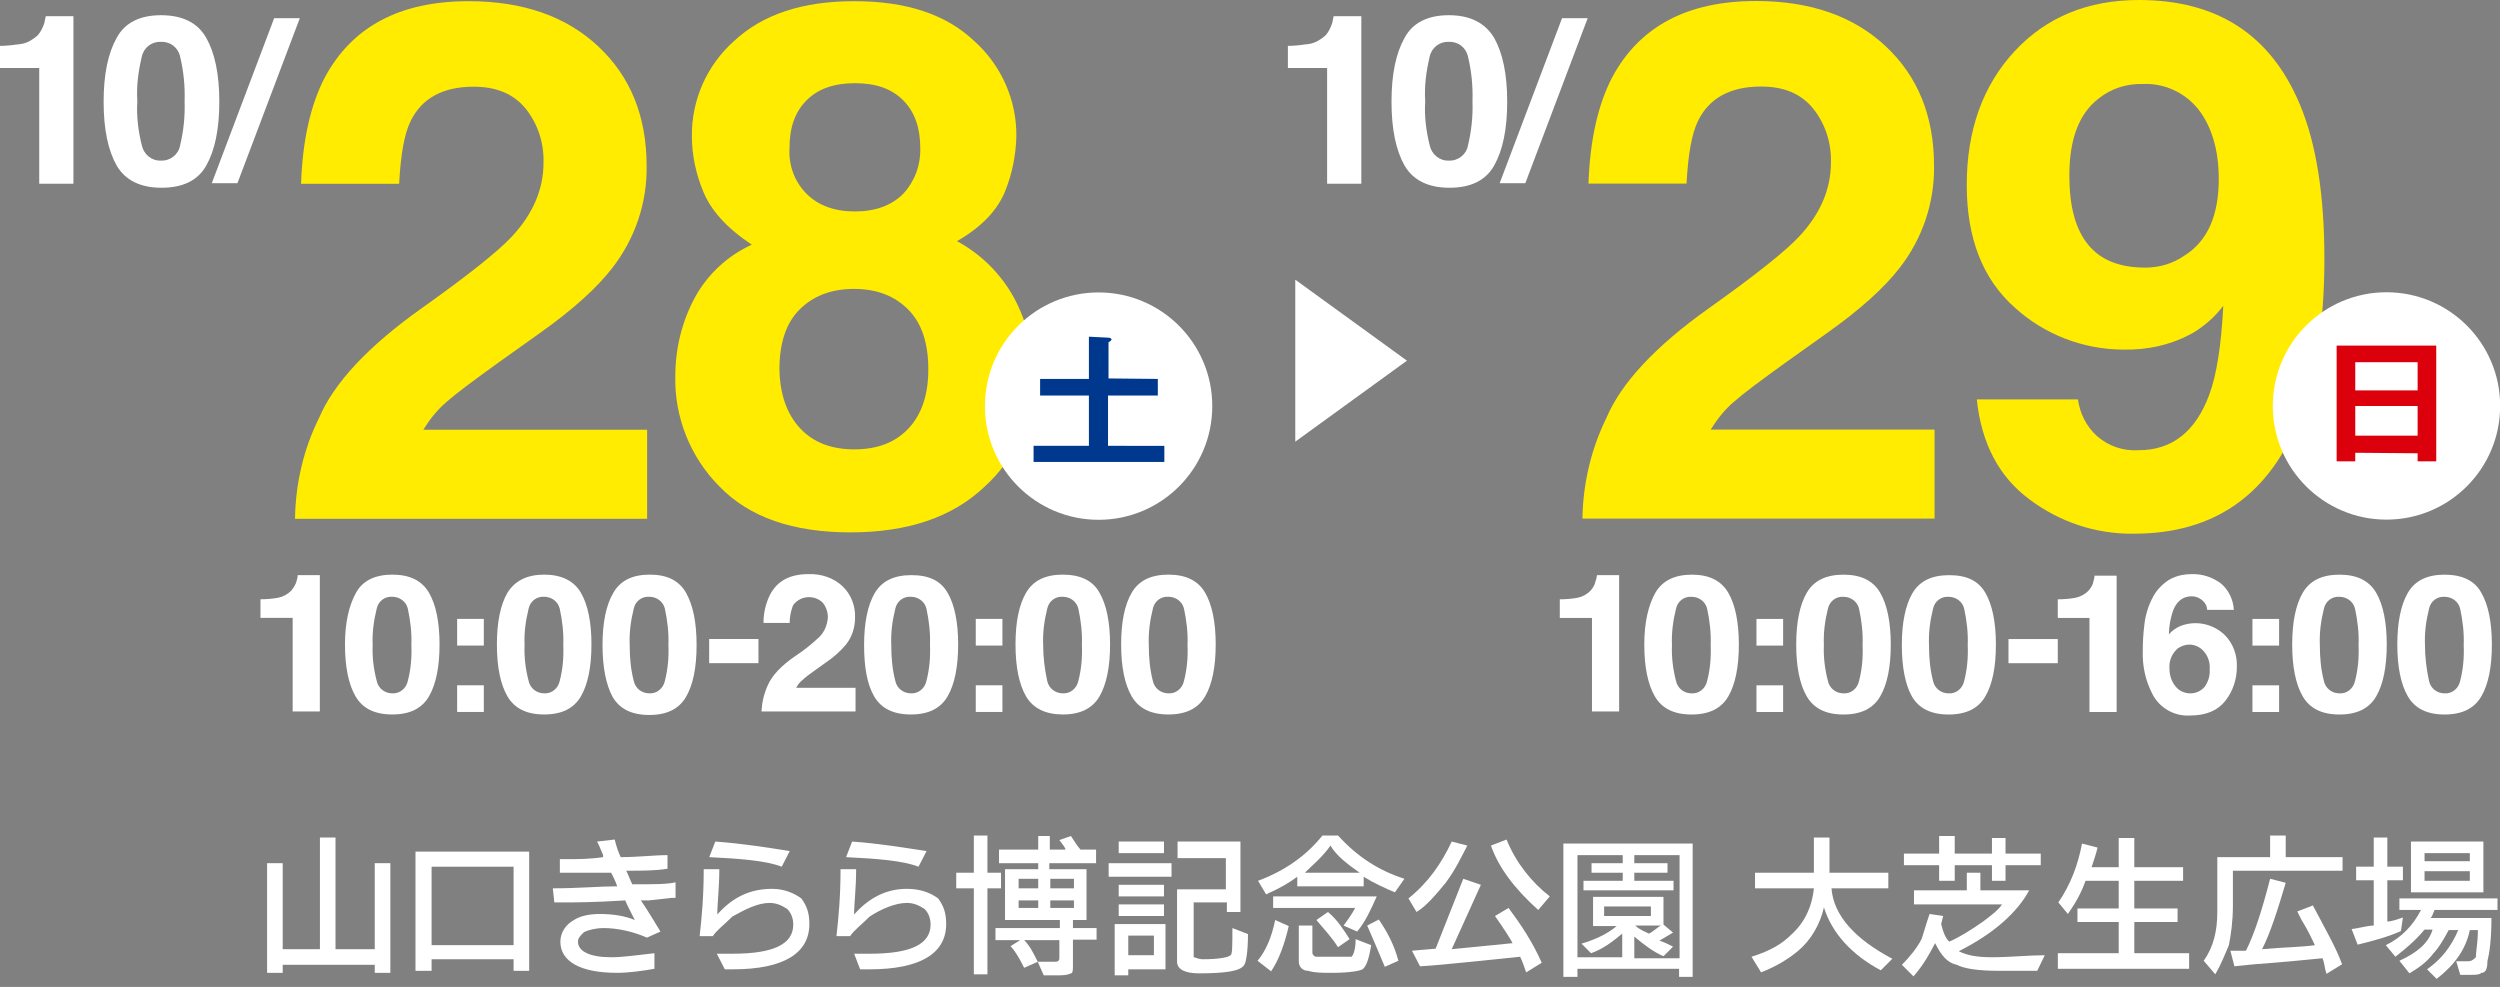 <?xml version="1.0" encoding="utf-8"?>
<!-- Generator: Adobe Illustrator 26.5.3, SVG Export Plug-In . SVG Version: 6.00 Build 0)  -->
<svg version="1.1" id="レイヤー_1" xmlns="http://www.w3.org/2000/svg" xmlns:xlink="http://www.w3.org/1999/xlink" x="0px"
	 y="0px" viewBox="0 0 497 196.2" style="enable-background:new 0 0 497 196.2;" xml:space="preserve">
<rect x="0" y="0" width="497" height="196.2" fill="#808080" stroke="none"/>
<style type="text/css">
	.st0{fill:#FFEC00;}
	.st1{fill:#FFFFFF;}
	.st2{fill:#00388D;}
	.st3{fill:#DC000C;}
</style>
<g id="グループ_452" transform="translate(-528.532 -701.923)">
	<g id="グループ_217" transform="translate(222.181 -66.382)">
		<g id="グループ_229" transform="translate(-13.045)">
			<g id="グループ_228" transform="translate(319.396 768.306)">
				<g id="グループ_195" transform="translate(0 0.235)">
					<g id="グループ_191" transform="translate(58.651)">
						<path id="パス_805" class="st0" d="M4.8,82.8c2.9-6.8,9.6-14.1,20.3-21.7c9.3-6.6,15.3-11.4,18-14.3
							c4.2-4.5,6.3-9.4,6.3-14.7c0.1-3.9-1.1-7.7-3.6-10.8c-2.4-2.9-5.8-4.3-10.3-4.3c-6.1,0-10.3,2.3-12.5,6.8
							c-1.3,2.6-2,6.8-2.3,12.5H1.2c0.3-8.7,1.9-15.7,4.7-21.1C11.3,5.1,20.8,0,34.5,0c10.8,0,19.4,3,25.8,9s9.6,13.9,9.6,23.8
							c0.1,7.3-2.3,14.4-6.8,20.2c-3,3.9-7.8,8.3-14.6,13.1l-8,5.7c-5,3.6-8.5,6.2-10.3,7.8c-1.9,1.6-3.4,3.5-4.7,5.6H70v17.7H0
							C0.1,95.9,1.7,89,4.8,82.8z"/>
						<path id="パス_806" class="st0" d="M79.5,58.9c2.5-4.6,6.5-8.3,11.3-10.5c-5-3.3-8.2-6.9-9.7-10.7
							c-1.4-3.4-2.2-7.1-2.2-10.8c-0.1-7.3,3-14.2,8.4-19C93,2.6,100.9,0,111.2,0c10.3,0,18.2,2.6,23.8,7.9c5.4,4.8,8.5,11.8,8.4,19
							c-0.1,3.7-0.8,7.3-2.2,10.8c-1.5,3.8-4.7,7.2-9.6,10c4.8,2.6,8.7,6.5,11.3,11.2c2.6,4.8,3.9,10.2,3.8,15.6
							c0.1,8.4-3.4,16.4-9.6,22c-6.4,6.1-15.3,9.1-26.7,9.1c-11.4,0-20.1-3-26-9.1c-5.8-5.8-9-13.8-8.8-22
							C75.6,69.1,76.9,63.7,79.5,58.9z M100.4,84.9c2.6,2.8,6.2,4.2,10.8,4.2c4.6,0,8.2-1.4,10.8-4.2c2.6-2.8,3.9-6.7,3.9-11.7
							c0-5.2-1.3-9.2-4-11.9c-2.7-2.7-6.2-4.1-10.8-4.1c-4.5,0-8.1,1.4-10.8,4.1s-4,6.7-4,11.9C96.4,78.2,97.8,82.1,100.4,84.9
							L100.4,84.9z M101.7,38.3c2.3,2.3,5.5,3.5,9.6,3.5c4.1,0,7.3-1.2,9.6-3.5c2.3-2.5,3.5-5.7,3.4-9.1c0-4-1.1-7.2-3.4-9.5
							c-2.3-2.3-5.4-3.4-9.6-3.4c-4.1,0-7.3,1.1-9.6,3.4c-2.3,2.3-3.4,5.4-3.4,9.5C98.1,32.6,99.3,35.9,101.7,38.3L101.7,38.3z"/>
					</g>
					<g id="グループ_192" transform="translate(0 2.788)">
						<path id="パス_807" class="st1" d="M0,10.5V6.1c1.4,0,2.9-0.2,4.3-0.4c1.2-0.2,2.3-0.9,3.2-1.7c0.6-0.7,1-1.5,1.3-2.4
							C8.9,1.1,9,0.6,9.1,0.2h5.5v33.3H7.8V10.5L0,10.5z"/>
						<path id="パス_808" class="st1" d="M41,4.5c1.7,3,2.6,7.2,2.6,12.7c0,5.5-0.9,9.7-2.6,12.7c-1.7,3-4.7,4.4-8.9,4.4
							c-4.2,0-7.2-1.5-8.9-4.4c-1.7-3-2.6-7.2-2.6-12.7s0.9-9.7,2.6-12.7C24.8,1.5,27.8,0,32,0C36.3,0,39.3,1.5,41,4.5z M28.2,25.9
							c0.4,1.8,2,3.1,3.8,3c1.8,0.1,3.5-1.2,3.8-3c0.7-2.9,1-5.8,0.9-8.8c0.1-3-0.2-6-0.9-8.9c-0.4-1.8-2-3-3.8-2.9
							c-1.8-0.1-3.4,1.1-3.8,2.9c-0.7,2.9-1.1,5.9-0.9,8.9C27.1,20.1,27.5,23.1,28.2,25.9L28.2,25.9z"/>
						<path id="パス_809" class="st1" d="M54.5,0.6h5.1L47.2,33.4h-5.1L54.5,0.6z"/>
					</g>
					<g id="グループ_193" transform="translate(51.782 114)">
						<path id="パス_810" class="st1" d="M0,8.6V4.9c1.2,0,2.4-0.1,3.5-0.3c1-0.2,1.9-0.7,2.6-1.4C6.6,2.6,7,2,7.2,1.2
							c0.1-0.4,0.2-0.7,0.2-1.1h4.4v27.1H6.4V8.6H0z"/>
						<path id="パス_811" class="st1" d="M33.5,3.6c1.4,2.4,2.1,5.9,2.1,10.3s-0.7,7.9-2.1,10.3c-1.4,2.4-3.8,3.6-7.3,3.6
							c-3.5,0-5.9-1.2-7.3-3.6c-1.4-2.4-2.1-5.9-2.1-10.3S17.6,6.1,19,3.6C20.3,1.2,22.8,0,26.2,0C29.7,0,32.1,1.2,33.5,3.6z
							 M23.1,21.1c0.3,1.5,1.6,2.5,3.1,2.5c1.5,0.1,2.8-1,3.1-2.5c0.6-2.3,0.8-4.7,0.7-7.1c0.1-2.4-0.2-4.9-0.7-7.2
							c-0.3-1.4-1.6-2.4-3.1-2.4c-1.5-0.1-2.8,0.9-3.1,2.4c-0.6,2.4-0.9,4.8-0.8,7.2C22.2,16.4,22.5,18.8,23.1,21.1L23.1,21.1z"/>
						<path id="パス_812" class="st1" d="M39.1,8.8h5.3v5.3h-5.3L39.1,8.8z M39.1,22h5.3v5.3h-5.3L39.1,22z"/>
						<path id="パス_813" class="st1" d="M63.7,3.6c1.4,2.4,2.1,5.9,2.1,10.3s-0.7,7.9-2.1,10.3c-1.4,2.4-3.8,3.6-7.3,3.6
							s-5.9-1.2-7.3-3.6c-1.4-2.4-2.1-5.9-2.1-10.3s0.7-7.9,2.1-10.3C50.6,1.2,53,0,56.4,0S62.3,1.2,63.7,3.6z M53.3,21.1
							c0.3,1.5,1.6,2.5,3.1,2.5c1.5,0.1,2.8-1,3.1-2.5c0.6-2.3,0.8-4.7,0.7-7.1c0.1-2.4-0.2-4.9-0.7-7.2c-0.3-1.4-1.6-2.4-3.1-2.4
							c-1.5-0.1-2.8,0.9-3.1,2.4c-0.6,2.4-0.9,4.8-0.8,7.2C52.4,16.4,52.7,18.8,53.3,21.1z"/>
						<path id="パス_814" class="st1" d="M84.6,3.6C86,6.1,86.7,9.5,86.7,14s-0.7,7.9-2.1,10.3c-1.4,2.4-3.8,3.6-7.3,3.6
							s-5.9-1.2-7.3-3.6C68.7,21.9,68,18.4,68,14s0.7-7.9,2.1-10.3C71.5,1.2,73.9,0,77.4,0S83.2,1.2,84.6,3.6z M74.2,21.1
							c0.3,1.5,1.6,2.5,3.1,2.5c1.5,0.1,2.8-1,3.1-2.5c0.6-2.3,0.8-4.7,0.7-7.1c0.1-2.4-0.2-4.9-0.7-7.2c-0.3-1.4-1.6-2.4-3.1-2.4
							c-1.5-0.1-2.8,0.9-3.1,2.4c-0.6,2.4-0.9,4.8-0.8,7.2C73.4,16.4,73.6,18.8,74.2,21.1L74.2,21.1z"/>
						<path id="パス_815" class="st1" d="M89.2,12.8H99v4.8h-9.8V12.8z"/>
						<path id="パス_816" class="st1" d="M100.9,21.9c0.8-1.8,2.5-3.7,5.4-5.7c1.7-1.1,3.3-2.4,4.8-3.8c1-1,1.6-2.4,1.7-3.9
							c0-1-0.3-2-1-2.9c-1.5-1.5-4-1.5-5.5,0c-0.2,0.2-0.4,0.4-0.5,0.7c-0.4,1.1-0.6,2.2-0.6,3.3h-5.2c0-1.9,0.4-3.8,1.3-5.6
							c1.4-2.7,3.9-4.1,7.6-4.1c2.5-0.1,5,0.7,6.8,2.4c1.7,1.6,2.6,3.9,2.5,6.3c0,1.9-0.6,3.8-1.8,5.3c-1.1,1.3-2.4,2.5-3.9,3.5
							l-2.1,1.5c-1.3,0.9-2.2,1.6-2.7,2.1c-0.5,0.4-0.9,0.9-1.2,1.5h11.8v4.7H99.6C99.7,25.4,100.1,23.6,100.9,21.9z"/>
						<path id="パス_817" class="st1" d="M136.6,3.6c1.4,2.4,2.1,5.9,2.1,10.3s-0.7,7.9-2.1,10.3c-1.4,2.4-3.8,3.6-7.3,3.6
							s-5.9-1.2-7.3-3.6S120,18.4,120,14s0.7-7.9,2.1-10.3c1.4-2.4,3.8-3.6,7.3-3.6S135.2,1.2,136.6,3.6z M126.2,21.1
							c0.3,1.5,1.6,2.5,3.1,2.5c1.5,0.1,2.8-1,3.1-2.5c0.6-2.3,0.8-4.7,0.7-7.1c0.1-2.4-0.2-4.9-0.7-7.2c-0.3-1.4-1.6-2.4-3.1-2.4
							c-1.5-0.1-2.8,0.9-3.1,2.4c-0.6,2.4-0.9,4.8-0.8,7.2C125.4,16.4,125.6,18.8,126.2,21.1L126.2,21.1z"/>
						<path id="パス_818" class="st1" d="M142.2,8.8h5.3v5.3h-5.3V8.8z M142.2,22h5.3v5.3h-5.3V22z"/>
						<path id="パス_819" class="st1" d="M166.8,3.6c1.4,2.4,2.1,5.9,2.1,10.3s-0.7,7.9-2.1,10.3c-1.4,2.4-3.8,3.6-7.3,3.6
							c-3.4,0-5.9-1.2-7.3-3.6c-1.4-2.4-2.1-5.9-2.1-10.3c0-4.5,0.7-7.9,2.1-10.3c1.4-2.4,3.8-3.6,7.3-3.6
							C163,0,165.5,1.2,166.8,3.6z M156.4,21.1c0.3,1.5,1.6,2.5,3.1,2.5c1.5,0.1,2.8-1,3.1-2.5c0.6-2.3,0.8-4.7,0.7-7.1
							c0.1-2.4-0.2-4.9-0.7-7.2c-0.3-1.4-1.6-2.4-3.1-2.4c-1.5-0.1-2.8,0.9-3.1,2.4c-0.6,2.4-0.9,4.8-0.8,7.2
							C155.6,16.4,155.9,18.8,156.4,21.1L156.4,21.1z"/>
						<path id="パス_820" class="st1" d="M187.8,3.6c1.4,2.4,2.1,5.9,2.1,10.3s-0.7,7.9-2.1,10.3c-1.4,2.4-3.8,3.6-7.3,3.6
							c-3.5,0-5.9-1.2-7.3-3.6c-1.4-2.4-2.1-5.9-2.1-10.3c0-4.5,0.7-7.9,2.1-10.3c1.4-2.4,3.8-3.6,7.3-3.6
							C184,0,186.4,1.2,187.8,3.6z M177.4,21.1c0.3,1.5,1.6,2.5,3.1,2.5c1.5,0.1,2.8-1,3.1-2.5c0.6-2.3,0.8-4.7,0.7-7.1
							c0.1-2.4-0.2-4.9-0.7-7.2c-0.3-1.4-1.6-2.4-3.1-2.4c-1.5-0.1-2.8,0.9-3.1,2.4c-0.6,2.4-0.9,4.8-0.8,7.2
							C176.6,16.4,176.8,18.8,177.4,21.1z"/>
					</g>
					<circle id="楕円形_15" class="st1" cx="218.4" cy="80.5" r="22.6"/>
					<g id="グループ_194" transform="translate(205.474 66.696)">
						<path id="パス_821" class="st2" d="M24.7,8.4v3.3h-9.9v10H26v3.2H0v-3.2h11v-10H1.3V8.4H11V0l3.9,0.2c0.3,0,0.6,0.2,0.6,0.3
							c0,0.3-0.4,0.5-0.6,0.6v7.2L24.7,8.4z"/>
					</g>
				</g>
				<g id="グループ_200" transform="translate(256.032)">
					<g id="グループ_196" transform="translate(58.557)">
						<path id="パス_822" class="st0" d="M4.8,83c2.9-6.8,9.6-14.1,20.3-21.7c9.3-6.6,15.3-11.4,18-14.3c4.2-4.5,6.3-9.4,6.3-14.7
							c0.1-3.9-1.1-7.7-3.6-10.8c-2.4-2.9-5.8-4.3-10.3-4.3c-6.1,0-10.3,2.3-12.5,6.8c-1.3,2.6-2,6.8-2.3,12.5H1.2
							c0.3-8.7,1.9-15.7,4.7-21.1C11.3,5.3,20.8,0.2,34.5,0.2c10.8,0,19.4,3,25.8,9s9.6,13.9,9.6,23.8c0.1,7.3-2.3,14.4-6.8,20.2
							c-3,3.9-7.8,8.3-14.6,13.1l-8,5.7c-5,3.6-8.5,6.2-10.3,7.8c-1.9,1.6-3.4,3.5-4.7,5.6H70v17.7H0C0.1,96.2,1.7,89.3,4.8,83z"/>
						<path id="パス_823" class="st0" d="M85.9,10.2C92.2,3.4,100.5,0,110.6,0c15.6,0,26.2,6.9,32,20.7c3.3,7.8,4.9,18.1,4.9,30.8
							c0,12.4-1.6,22.7-4.7,31c-6,15.8-17.1,23.6-33.2,23.6c-7.5,0.1-14.7-2.3-20.7-6.8c-6.1-4.5-9.6-11.2-10.5-19.9h20.1
							c0.4,2.8,1.7,5.4,3.8,7.3c2.3,2,5.2,3,8.3,2.8c6.6,0,11.3-3.7,14-11c1.5-4,2.4-9.9,2.8-17.7c-1.6,2.1-3.6,3.9-5.9,5.3
							c-4.2,2.4-9,3.5-13.9,3.4c-8,0-15.8-3-21.7-8.4c-6.3-5.6-9.5-13.7-9.5-24.3C76.4,25.9,79.6,17,85.9,10.2z M119.7,50.8
							c4.6-2.9,6.8-8,6.8-15.2c0-5.8-1.4-10.4-4-13.8c-2.7-3.4-6.8-5.3-11.1-5.1c-3.2-0.1-6.3,0.9-8.8,2.9c-3.9,3-5.8,8.1-5.8,15.3
							c0,6.1,1.2,10.6,3.7,13.7s6.3,4.6,11.4,4.6C114.7,53.2,117.4,52.4,119.7,50.8z"/>
					</g>
					<g id="グループ_197" transform="translate(0 3.023)">
						<path id="パス_824" class="st1" d="M0,10.5V6.1c1.4,0,2.9-0.2,4.3-0.4c1.2-0.2,2.3-0.9,3.2-1.7c0.6-0.7,1-1.5,1.3-2.4
							C8.9,1.1,9,0.6,9.1,0.2h5.5v33.3H7.8V10.5L0,10.5z"/>
						<path id="パス_825" class="st1" d="M41,4.5c1.7,3,2.6,7.2,2.6,12.7c0,5.5-0.9,9.7-2.6,12.7c-1.7,3-4.7,4.4-8.9,4.4
							s-7.2-1.5-8.9-4.4c-1.7-3-2.6-7.2-2.6-12.7c0-5.5,0.9-9.7,2.6-12.7C24.8,1.5,27.8,0,32,0S39.2,1.5,41,4.5z M28.2,25.9
							c0.4,1.8,2,3.1,3.8,3c1.8,0.1,3.5-1.2,3.8-3c0.7-2.9,1-5.8,0.9-8.8c0.1-3-0.2-6-0.9-8.9c-0.4-1.8-2-3-3.8-2.9
							c-1.8-0.1-3.4,1.1-3.8,2.9c-0.7,2.9-1.1,5.9-0.9,8.9C27.1,20.1,27.5,23.1,28.2,25.9L28.2,25.9z"/>
						<path id="パス_826" class="st1" d="M54.5,0.6h5.1L47.2,33.4h-5.1L54.5,0.6z"/>
					</g>
					<g id="グループ_198" transform="translate(54.053 114.142)">
						<path id="パス_827" class="st1" d="M0,8.7V5c1.2,0,2.4-0.1,3.5-0.3c1-0.2,1.9-0.7,2.6-1.4c0.5-0.6,0.9-1.2,1-1.9
							C7.3,1,7.3,0.6,7.4,0.2h4.4v27.1H6.4V8.7H0z"/>
						<path id="パス_828" class="st1" d="M33.5,3.7c1.4,2.4,2.1,5.9,2.1,10.3s-0.7,7.9-2.1,10.3c-1.4,2.4-3.8,3.6-7.3,3.6
							c-3.5,0-5.9-1.2-7.3-3.6s-2.1-5.9-2.1-10.3S17.6,6.2,19,3.7c1.4-2.4,3.8-3.6,7.3-3.6C29.7,0.1,32.1,1.3,33.5,3.7z M23.1,21.2
							c0.3,1.5,1.6,2.5,3.1,2.5c1.5,0.1,2.8-1,3.1-2.5c0.6-2.3,0.8-4.7,0.7-7.1c0.1-2.4-0.2-4.9-0.7-7.2c-0.3-1.4-1.6-2.4-3.1-2.4
							c-1.5-0.1-2.8,0.9-3.1,2.4c-0.6,2.4-0.9,4.8-0.8,7.2C22.2,16.5,22.5,18.9,23.1,21.2L23.1,21.2z"/>
						<path id="パス_829" class="st1" d="M39.1,8.9h5.3v5.3h-5.3L39.1,8.9z M39.1,22.1h5.3v5.3h-5.3L39.1,22.1z"/>
						<path id="パス_830" class="st1" d="M63.7,3.7c1.4,2.4,2.1,5.9,2.1,10.3c0,4.5-0.7,7.9-2.1,10.3c-1.4,2.4-3.8,3.6-7.3,3.6
							s-5.9-1.2-7.3-3.6s-2.1-5.9-2.1-10.3s0.7-7.9,2.1-10.3c1.4-2.4,3.8-3.6,7.3-3.6S62.3,1.3,63.7,3.7z M53.3,21.2
							c0.3,1.5,1.6,2.5,3.1,2.5c1.5,0.1,2.8-1,3.1-2.5c0.6-2.3,0.8-4.7,0.7-7.1c0.1-2.4-0.2-4.9-0.7-7.2c-0.3-1.4-1.6-2.4-3.1-2.4
							c-1.5-0.1-2.8,0.9-3.1,2.4c-0.6,2.4-0.9,4.8-0.8,7.2C52.4,16.5,52.7,18.9,53.3,21.2L53.3,21.2z"/>
						<path id="パス_831" class="st1" d="M84.6,3.7c1.4,2.4,2.1,5.9,2.1,10.3c0,4.5-0.7,7.9-2.1,10.3c-1.4,2.4-3.8,3.6-7.3,3.6
							s-5.9-1.2-7.3-3.6C68.7,22,68,18.5,68,14.1s0.7-7.9,2.1-10.3c1.4-2.4,3.8-3.6,7.3-3.6S83.2,1.3,84.6,3.7z M74.2,21.2
							c0.3,1.5,1.6,2.5,3.1,2.5c1.5,0.1,2.8-1,3.1-2.5c0.6-2.3,0.8-4.7,0.7-7.1c0.1-2.4-0.2-4.9-0.7-7.2c-0.3-1.4-1.6-2.4-3.1-2.4
							c-1.5-0.1-2.8,0.9-3.1,2.4c-0.6,2.4-0.9,4.8-0.8,7.2C73.4,16.5,73.6,18.9,74.2,21.2L74.2,21.2z"/>
						<path id="パス_832" class="st1" d="M89.2,12.9H99v4.8h-9.8V12.9z"/>
						<path id="パス_833" class="st1" d="M99,8.7V5c1.2,0,2.4-0.1,3.5-0.3c1-0.2,1.9-0.7,2.6-1.4c0.5-0.6,0.9-1.2,1-1.9
							c0.1-0.4,0.2-0.7,0.2-1.1h4.4v27.1h-5.4V8.7H99z"/>
						<path id="パス_834" class="st1" d="M128.7,7.1c0-0.5-0.2-1-0.5-1.4c-0.6-0.8-1.6-1.3-2.6-1.3c-1.7,0-3,1-3.7,2.9
							c-0.5,1.5-0.8,3.1-0.8,4.7c0.6-0.8,1.4-1.3,2.3-1.7c3.1-1.2,6.6-0.4,8.9,1.9c1.6,1.7,2.4,3.9,2.3,6.3c0,2.4-0.8,4.8-2.3,6.7
							c-1.5,1.9-3.8,2.9-7,2.9c-3.1,0.2-6.1-1.5-7.5-4.3c-1.4-2.7-2-5.6-1.9-8.6c0-1.7,0.1-3.4,0.3-5c0.2-2,0.8-4,1.8-5.8
							c0.7-1.3,1.8-2.4,3-3.2c1.3-0.8,2.9-1.2,4.5-1.2c2.2-0.1,4.3,0.6,6,1.9c1.5,1.3,2.4,3.2,2.5,5.2L128.7,7.1z M122.4,22.3
							c0.7,0.9,1.8,1.4,3,1.4c1.1,0,2.1-0.5,2.8-1.3c0.7-1,1.1-2.2,1-3.5c0.1-1.3-0.3-2.6-1.2-3.6c-0.7-0.8-1.8-1.3-2.8-1.3
							c-0.9,0-1.7,0.3-2.4,0.8c-1.1,1-1.7,2.4-1.6,3.9C121.2,20.1,121.6,21.3,122.4,22.3L122.4,22.3z"/>
						<path id="パス_835" class="st1" d="M137.7,8.9h5.3v5.3h-5.3V8.9z M137.7,22.1h5.3v5.3h-5.3V22.1z"/>
						<path id="パス_836" class="st1" d="M162.3,3.7c1.4,2.4,2.1,5.9,2.1,10.3s-0.7,7.9-2.1,10.3c-1.4,2.4-3.8,3.6-7.3,3.6
							s-5.9-1.2-7.3-3.6s-2.1-5.9-2.1-10.3s0.7-7.9,2.1-10.3c1.4-2.4,3.8-3.6,7.3-3.6S160.9,1.3,162.3,3.7z M151.9,21.2
							c0.3,1.5,1.6,2.5,3.1,2.5c1.5,0.1,2.8-1,3.1-2.5c0.6-2.3,0.8-4.7,0.7-7.1c0.1-2.4-0.2-4.9-0.7-7.2c-0.3-1.4-1.6-2.4-3.1-2.4
							c-1.5-0.1-2.8,0.9-3.1,2.4c-0.6,2.4-0.9,4.8-0.8,7.2C151.1,16.5,151.3,18.9,151.9,21.2L151.9,21.2z"/>
						<path id="パス_837" class="st1" d="M183.2,3.7c1.4,2.4,2.1,5.9,2.1,10.3c0,4.5-0.7,7.9-2.1,10.3c-1.4,2.4-3.8,3.6-7.3,3.6
							c-3.5,0-5.9-1.2-7.3-3.6s-2.1-5.9-2.1-10.3s0.7-7.9,2.1-10.3c1.4-2.4,3.8-3.6,7.3-3.6C179.4,0.1,181.9,1.3,183.2,3.7z
							 M172.8,21.2c0.3,1.5,1.6,2.5,3.1,2.5c1.5,0.1,2.8-1,3.1-2.5c0.6-2.3,0.8-4.7,0.7-7.1c0.1-2.4-0.2-4.9-0.7-7.2
							c-0.3-1.4-1.6-2.4-3.1-2.4c-1.5-0.1-2.8,0.9-3.1,2.4c-0.6,2.4-0.9,4.8-0.8,7.2C172,16.5,172.3,18.9,172.8,21.2L172.8,21.2z"/>
					</g>
					<circle id="楕円形_16" class="st1" cx="218.4" cy="80.7" r="22.6"/>
					<g id="グループ_199" transform="translate(208.492 68.709)">
						<path id="パス_838" class="st3" d="M3.7,21.3V23H0V0h19.8v23h-3.7v-1.6L3.7,21.3z M16.1,8.8V3.3H3.7v5.6H16.1z M16.1,17.9
							V12H3.7v5.9H16.1z"/>
					</g>
				</g>
				<path id="パス_839" class="st1" d="M257.5,87.8l22.2-16.1l-22.2-16.1V87.8z"/>
			</g>
		</g>
	</g>
</g>
<g>
	<polygon class="st1" points="53.1,193.4 53.1,171.6 56.2,171.6 56.2,188.7 63.6,188.7 63.6,166.5 66.7,166.5 66.7,188.7 
		74.5,188.7 74.5,171.6 77.6,171.6 77.6,193.4 74.5,193.4 74.5,191.8 56.2,191.8 56.2,193.4 	"/>
	<path class="st1" d="M82.6,193v-23.7h22.6V193h-3.1v-2.3H85.8v2.3H82.6z M85.8,187.9h16.3v-15.6H85.8V187.9z"/>
	<path class="st1" d="M109.9,176.6c5.1,0,9.3-0.4,12.8-0.4c-0.4-1.2-0.8-1.9-1.2-2.7c-5.1,0-8.2,0-9,0h-1.2v-2.7h1.6
		c1.9,0,4.3,0,7-0.4V170l-0.8-1.9l-0.4-0.8l3.5-0.4c0.4,1.6,0.8,2.7,1.2,3.5c3.5,0,6.6-0.4,9.3-0.4v2.7c-2.3,0.4-5.1,0.4-8.2,0.4
		c0.4,0.8,0.8,1.9,1.2,2.7c4.3,0,7,0,8.6-0.4v3.1h-0.8L129,179h-1.6c1.6,2.3,2.7,4.3,3.9,6.2l-2.7,1.2c-2.7-1.2-5.8-1.9-8.6-1.9
		c-1.6,0-3.1,0.4-3.9,0.8c-0.8,0.8-1.2,1.2-1.2,1.9c0,1.9,2.3,3.1,6.6,3.1c2.3,0,5.1-0.4,8.6-0.8v3.1c-2.3,0.4-5.1,0.8-7.4,0.8
		c-7.4,0-11.3-2.3-11.3-6.2c0-1.9,1.2-3.5,2.7-4.3c1.2-0.8,3.1-1.2,5.1-1.2c2.7,0,5.1,0.4,7,1.2c-0.8-1.6-1.6-3.1-1.9-3.9
		c-6.2,0.4-10.1,0.4-12.5,0.4h-1.6L109.9,176.6z"/>
	<path class="st1" d="M139.1,186c0.4-3.5,0.8-7.8,0.8-13.2h3.1c0,3.9-0.4,6.6-0.4,9c3.1-3.5,6.6-5.1,10.9-5.1c2.3,0,4.3,0.8,5.8,1.9
		c1.2,1.6,1.6,3.1,1.6,5.1c0,5.8-5.1,9-15.2,9h-1.6l-1.6-3.1c1.9,0,3.1,0,3.1,0c8.2,0,12.1-1.9,12.1-5.8c0-1.2-0.4-2.3-1.2-3.1
		c-1.2-0.8-2.3-1.2-3.5-1.2c-2.3,0-4.7,1.2-7.4,2.7c-1.6,1.6-3.1,2.7-3.9,3.9H139.1z M157,169.2l-1.6,3.1c-3.1-1.2-8.2-1.6-14.4-1.9
		l1.2-3.1C147.6,167.7,152.7,168.5,157,169.2z"/>
	<path class="st1" d="M166.3,186c0.4-3.5,0.8-7.8,0.8-13.2h3.1c0,3.9-0.4,6.6-0.4,9c3.1-3.5,6.6-5.1,10.5-5.1c2.7,0,4.7,0.8,6.2,1.9
		c1.2,1.6,1.6,3.1,1.6,5.1c0,5.8-5.1,9-15.2,9H171l-1.2-3.1c1.9,0,2.7,0,3.1,0c8.2,0,12.1-1.9,12.1-5.8c0-1.2-0.4-2.3-1.2-3.1
		c-1.2-0.8-2.3-1.2-3.5-1.2c-2.3,0-5.1,1.2-7.4,2.7c-1.6,1.6-3.1,2.7-3.9,3.9H166.3z M184.2,169.2l-1.6,3.1
		c-3.1-1.2-8.2-1.6-14.4-1.9l1.2-3.1C174.9,167.7,179.6,168.5,184.2,169.2z"/>
	<path class="st1" d="M190.1,176.6v-3.1h3.5v-7.4h2.7v7.4h2.7v3.1h-2.7v17.1h-2.7v-17.1H190.1z M197.9,186.8v-2.3h12.8v-1.6h-10.9
		v-10.1h6.6v-1.2h-7.8v-2.7h7.8v-2.7h2.3v2.7h3.1c0-0.4-0.4-0.8-1.2-1.9l2.3-0.8c0.8,1.2,1.2,1.9,1.9,2.7h3.1v2.7h-9.3v1.2h7.4v10.1
		h-2.7v1.6h4.7v2.3h-4.7v5.1c0,0.8,0,1.6-0.4,1.6c-0.8,0.4-1.6,0.4-3.1,0.4c-0.8,0-1.6,0-2.3,0l-1.2-2.7c1.2,0,2.3,0,3.1,0
		c0.8,0,1.2,0,1.2-0.8v-3.5h-7c1.2,1.2,1.9,2.7,2.7,4.3l-2.7,1.2c-0.8-1.6-1.6-3.1-2.7-4.3l1.9-1.2H197.9z M202.5,176.6h3.9v-1.9
		h-3.9V176.6z M202.5,180.5h3.9V179h-3.9V180.5z M208.8,176.6h4.7v-1.9h-4.7V176.6z M208.8,180.5h4.7V179h-4.7V180.5z"/>
	<path class="st1" d="M220.4,171.6h12.5v2.7h-12.5V171.6z M221.6,193.8v-10.1h10.1v9h-7.4v1.2H221.6z M222.4,175.9h9v2.3h-9V175.9z
		 M222.4,179.8h9v2.3h-9V179.8z M222.4,167.3h9v2.3h-9V167.3z M224.3,189.9h5.1V186h-5.1V189.9z M234.1,170.4v-3.1h12.5v14h-2.7
		v-1.9h-6.6v10.1c0,0.4,0,0.8,0,0.8c0.4,0,0.8,0.4,1.9,0.4c3.1,0,5.1-0.4,5.4-0.8c0.4,0,0.4-1.9,0.4-5.4l3.1,1.2
		c0,3.5-0.4,5.8-0.8,6.2c-0.8,1.2-3.9,1.6-9,1.6c-2.7,0-4.3-0.8-4.3-2.3v-14.4h9.7v-6.2H234.1z"/>
	<path class="st1" d="M262.9,166.1h3.1c3.9,4.3,8.2,7,13.2,8.6l-1.9,2.7c-1.9-0.8-4.3-1.9-6.2-3.1v1.9h-13.2v-1.9
		c-1.6,1.2-3.5,2.3-6.2,3.5l-1.6-2.7C255.5,173.1,259.8,170,262.9,166.1z M253.5,182.9l2.7,1.2c-0.8,3.5-1.9,6.6-3.5,9L250,191
		C251.6,189.1,252.8,186.4,253.5,182.9z M253.1,180.5v-2.3h20.6c-1.2,2.7-2.3,5.1-3.9,7l-2.7-1.2c1.2-1.6,1.9-2.7,2.3-3.5H253.1z
		 M258.2,184h2.7v5.4c0,0.4,0.4,0.8,0.8,0.8c0,0,0.8,0,1.9,0c3.1,0,4.7,0,5.1,0c0.4-0.4,0.8-1.6,0.8-3.5l3.1,1.2
		c-0.4,2.3-0.8,3.9-1.6,4.7c-0.4,0.4-2.7,0.8-6.2,0.8c-1.9,0-3.5,0-4.7-0.4c-1.2,0-1.9-0.8-1.9-1.9V184z M259.4,173.5h10.9
		c-2.7-1.9-4.7-3.5-5.8-5.4C262.9,170.4,260.9,172,259.4,173.5z M261.7,182.9l2.3-1.6c1.9,1.6,3.1,3.5,4.3,5.4l-2.3,1.6
		C264.8,186.4,263.3,184.8,261.7,182.9z M271.8,184l2.3-1.2c1.6,2.3,3.1,5.1,3.9,8.2l-2.7,1.2C274.2,189.5,273,186.8,271.8,184z"/>
	<path class="st1" d="M288.6,167.3l3.1,0.8c-1.2,2.3-2.3,4.7-4.3,7.4c-1.9,2.3-3.9,4.7-5.8,5.8l-1.6-2.7
		C283.9,175.5,286.6,171.6,288.6,167.3z M290.9,174.7l3.5,1.2l-5.8,12.8l12.1-1.2c-0.4-0.8-1.6-2.7-3.5-5.4l2.7-1.6
		c2.3,3.1,4.7,6.6,6.6,10.9l-3.1,1.9c-0.4-1.2-0.8-2.3-1.2-3.1c-8.2,0.8-14.8,1.6-19.9,1.9l-1.6-3.1l4.7-0.4L290.9,174.7z
		 M296.4,168.1l3.1-1.2c1.9,4.7,5.1,8.6,8.6,11.3l-2.3,2.7C301,176.6,297.9,172.4,296.4,168.1z"/>
	<path class="st1" d="M310.8,194.2v-26.5h25.7v26.5h-2.7v-1.6h-20.2v1.6H310.8z M313.5,190.3h9v-4.7c-1.9,1.6-3.9,3.1-6.2,3.9
		l-1.9-1.9c2.7-0.8,5.1-1.9,7-3.5h-4.7v-5.8h14v5.5l1.9,1.6l-2.7,1.6c1.2,0.4,1.9,0.8,2.7,1.2l-1.9,1.9c-1.9-0.8-3.9-2.3-5.8-3.9
		v4.3h9V170h-9v1.6h6.6v1.9h-6.6v1.6h7.8v1.9h-17.9v-1.9h7.8v-1.6h-6.2v-1.9h6.2V170h-9V190.3z M318.9,182.1h9.3v-1.9h-9.3V182.1z
		 M330.2,184h-5.1c0.8,0.8,1.9,1.2,2.7,1.6C328.7,185.2,329.4,184.4,330.2,184z"/>
	<path class="st1" d="M360.6,176.6h-11.7v-3.1h11.7v-7h3.1v7h11.7v3.1h-11.3c0.4,5.4,4.7,10.1,12.1,14l-2.3,2.3
		c-5.8-3.1-9.7-7.4-11.3-12.5c-0.8,3.5-2.7,6.6-5.1,8.6c-1.9,1.6-4.3,3.1-7.4,4.3l-1.9-3.1c3.9-1.2,6.2-2.7,7.8-4.3
		C358.6,183.6,360.2,180.5,360.6,176.6z"/>
	<path class="st1" d="M383.6,181.7l2.7,0.4l-0.4,1.6c0.4,1.6,0.8,2.7,1.6,3.5c1.9-0.8,4.3-2.3,6.6-3.9c1.6-1.2,3.1-2.3,3.9-3.5
		h-17.5V177H391v-3.5h2.7v3.5h9.7c-2.3,4.3-7,8.6-14,12.1c1.6,0.8,3.5,1.2,6.6,1.2c3.5,0,7.4-0.4,10.5-0.4L405,193
		c-2.7,0-5.1,0-7.4,0c-4.3,0-7-0.4-8.6-1.2c-1.9-0.4-3.1-1.9-4.3-4.3c-1.2,2.3-2.3,4.3-4.3,6.6l-2.3-2.3c1.6-1.6,3.1-3.5,3.9-5.1
		C382.4,185.6,382.8,184,383.6,181.7z M378.5,172v-2.3h7v-3.5h3.1v3.5h7.4v-3.1h2.7v3.1h7v2.3h-7v3.1H396V172h-7.4v3.1h-3.1V172
		H378.5z"/>
	<path class="st1" d="M413.9,167.7l3.1,0.8c-0.4,1.6-0.8,2.7-1.2,3.9h5.4v-5.8h3.1v5.8h9.7v2.7h-9.7v5.5h8.6v2.7h-8.6v6.2h10.9v3.1
		h-26.1v-3.1h12.1v-6.2h-8.2v-2.7h8.2v-5.5h-6.6c-0.8,2.3-1.9,4.3-3.5,6.6l-1.9-2.3C411.6,175.9,413.1,172,413.9,167.7z"/>
	<path class="st1" d="M440.8,170.4h10.5v-4.3h3.1v4.3h11.3v2.7h-21.8v7c0,3.1-0.4,5.8-0.8,7.8c-0.8,1.9-1.6,3.9-2.7,5.8l-2.3-2.7
		c1.9-2.7,2.7-5.8,2.7-9.7V170.4z M451.3,174.7l3.1,0.8c-1.6,5.4-3.1,10.1-4.7,13.2c4.3-0.4,7.8-0.4,10.5-0.8
		c-0.4-0.8-1.2-2.7-2.7-5.1l-0.8-1.6l3.1-1.2c2.7,5.1,4.7,8.6,5.8,11.7l-3.1,1.9c-0.4-1.2-0.4-2.3-0.8-3.1
		c-3.9,0.4-8.2,0.8-13.6,1.2l-3.9,0.4l-0.8-3.1c0.8,0,1.9,0,3.1,0C448.2,185.6,449.7,180.9,451.3,174.7z"/>
	<path class="st1" d="M471.9,184v-9h-3.5v-2.7h3.5v-5.8h2.7v5.8h3.1v2.7h-3.1v8.2c0.8,0,1.9-0.4,3.1-0.8l-0.4,2.7
		c-2.7,1.2-5.4,1.9-8.6,2.7l-1.2-3.1C469.6,184.4,470.8,184,471.9,184z M481.3,180.9H477v-2.3h19.5v2.3H484
		c-0.4,0.8-0.4,1.2-0.8,1.6h12.1c0,4.3-0.4,7-0.8,8.6c0,1.6-0.4,2.3-1.2,2.3c-0.4,0.4-1.2,0.4-2.3,0.4c-0.4,0-1.2,0-1.9,0l-0.8-2.7
		c0.8,0,1.6,0,2.3,0c0.8,0,1.2-0.4,1.6-0.8c0-1.2,0.4-2.7,0.4-5.4H491c-0.8,3.9-3.1,7-6.6,9.7l-1.9-1.9c2.7-1.9,4.7-4.3,6.2-7.8
		h-1.9c-1.2,2.3-2.3,3.9-3.1,4.7c-1.2,1.6-2.7,2.7-4.7,3.9L477,191c3.5-1.6,5.8-3.5,6.6-6.2H482c-1.9,2.3-3.9,3.9-5.8,5.4l-1.9-2.3
		C477.4,186.4,479.7,184,481.3,180.9z M479.3,167.3h14.4v10.1h-14.4V167.3z M482,171.2h9v-1.6h-9V171.2z M482,175.1h9v-1.9h-9V175.1
		z"/>
</g>
</svg>
